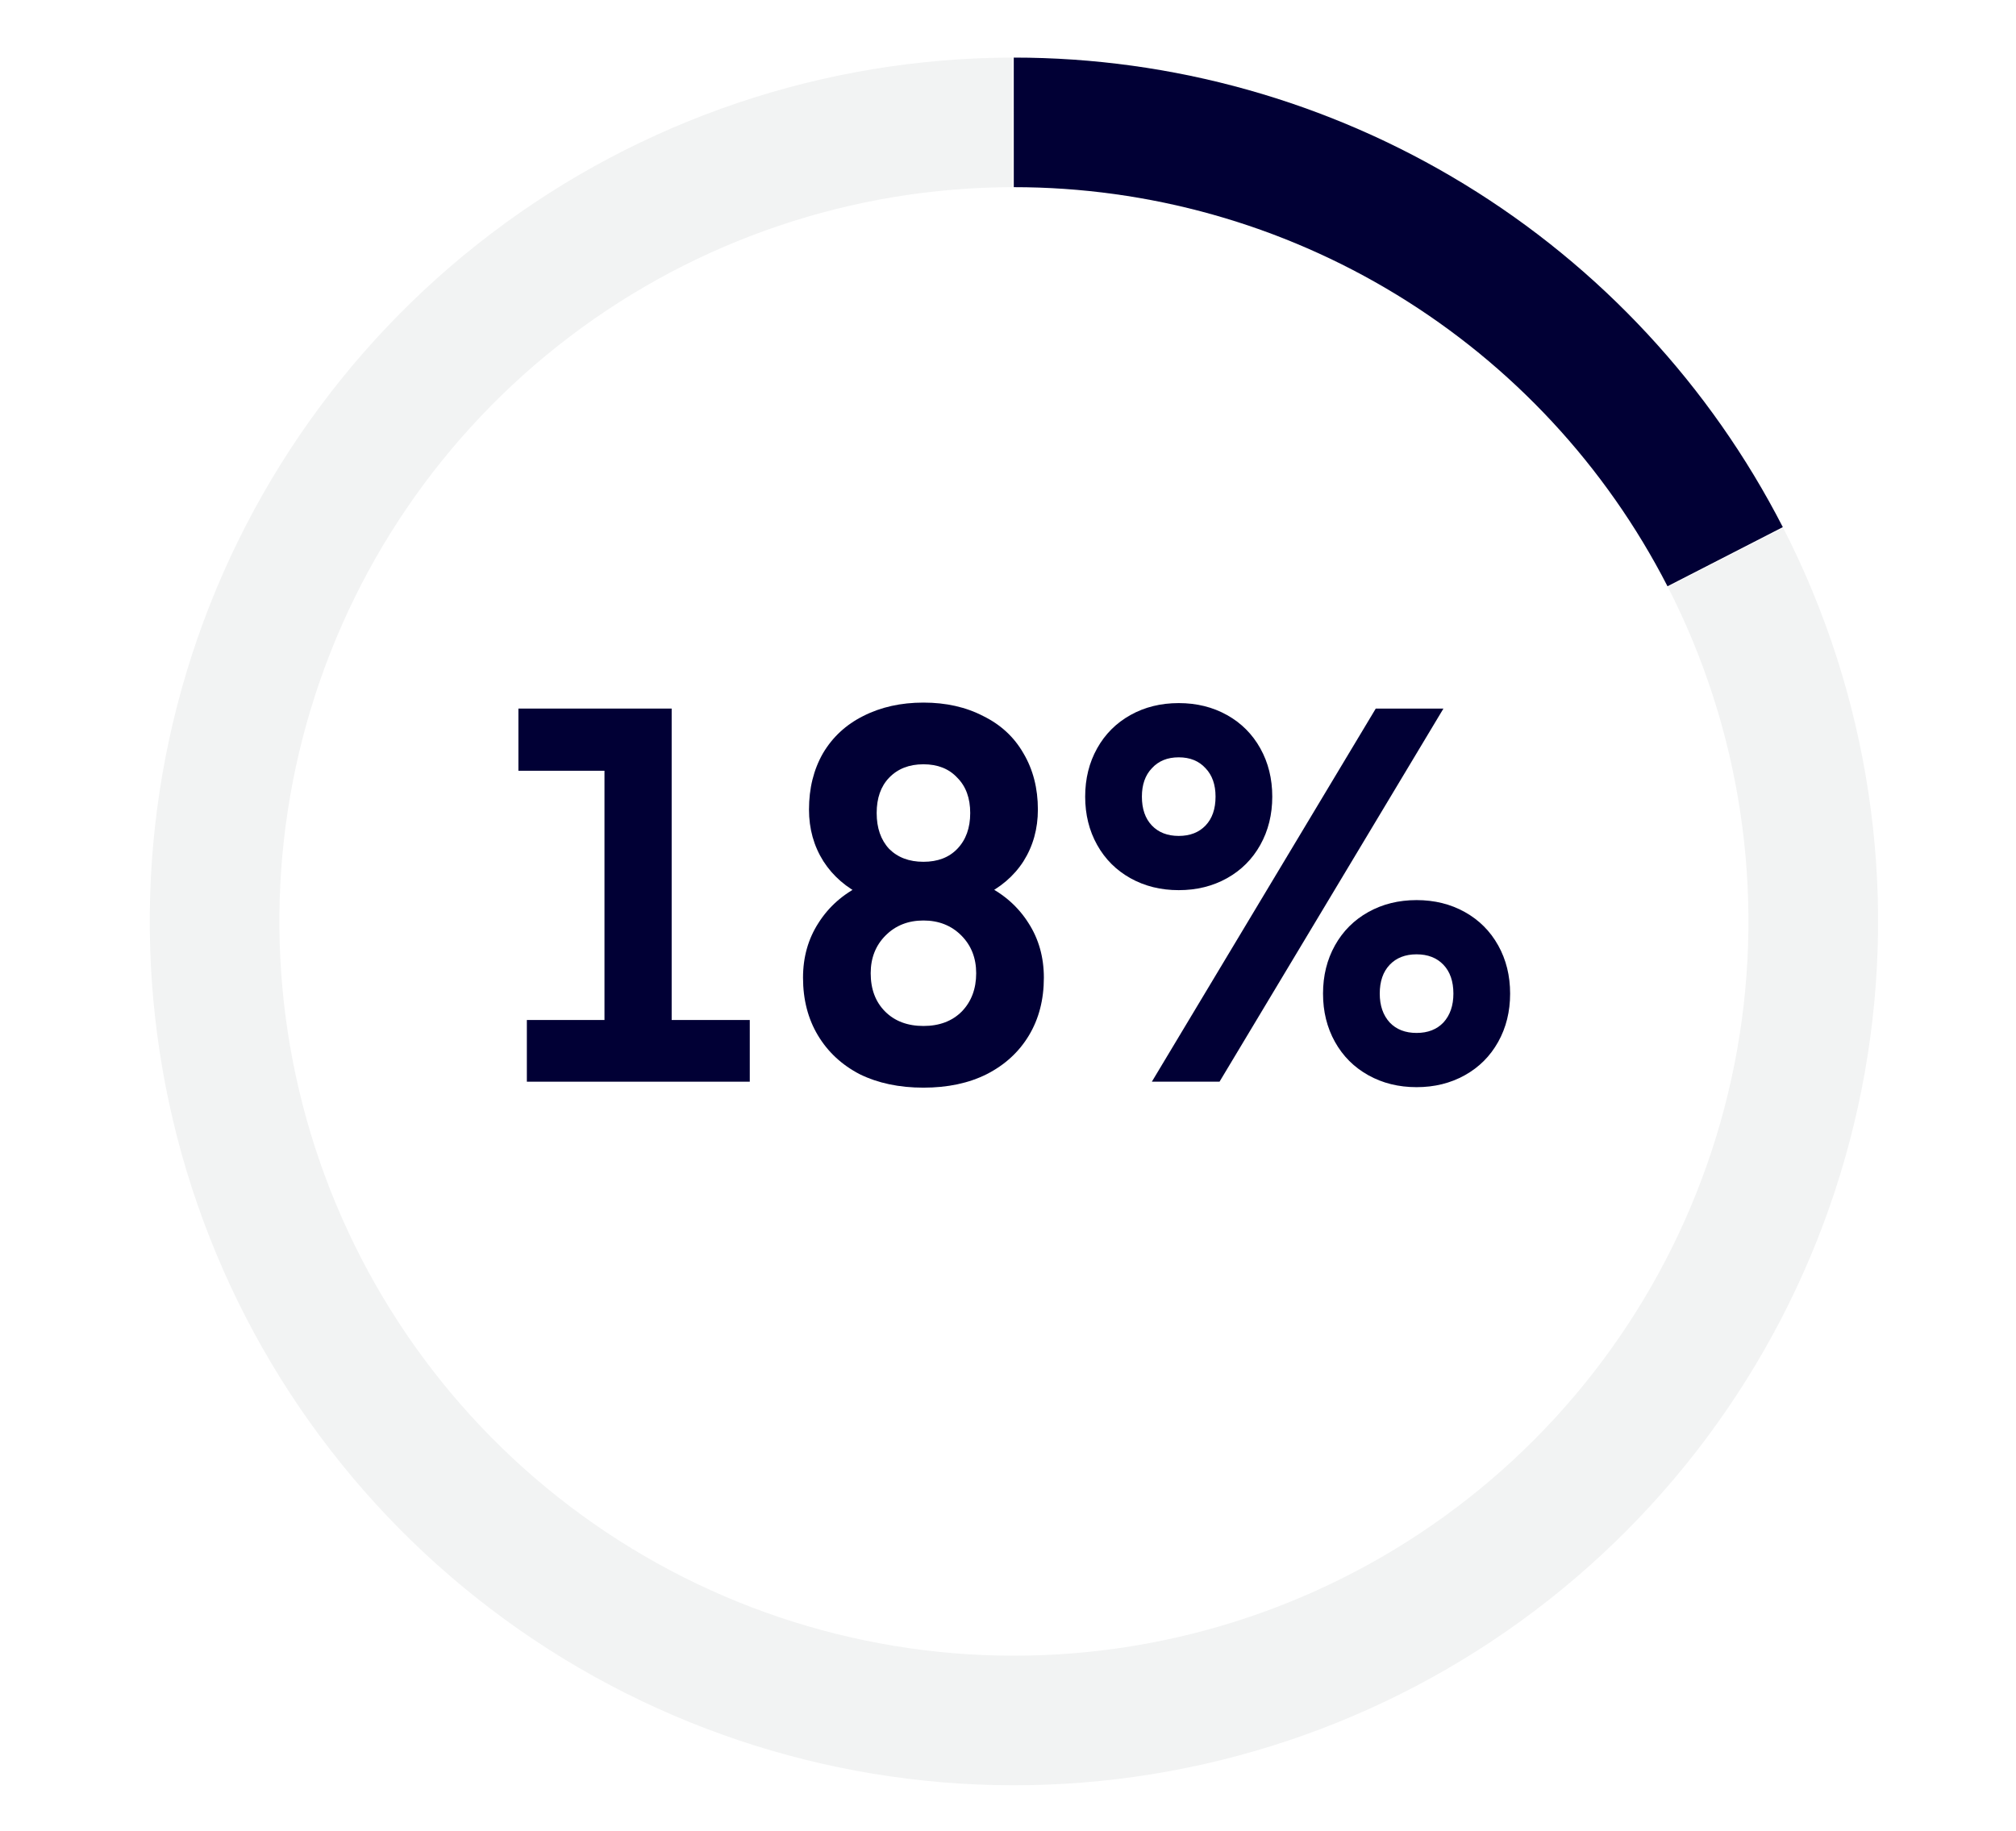 <svg width="175" height="159" viewBox="0 0 175 159" fill="none" xmlns="http://www.w3.org/2000/svg">
<rect width="175" height="159" fill="white"/>
<path d="M88 5C101.802 4.997 115.337 8.801 127.115 15.994C138.894 23.186 148.459 33.489 154.759 45.766L144.748 50.901C139.393 40.465 131.262 31.709 121.25 25.595C111.238 19.481 99.734 16.248 88.002 16.25L88 5Z" fill="#010035"/>
<path d="M154.792 45.833C162.239 60.382 164.729 76.964 161.883 93.058C159.037 109.152 151.011 123.875 139.026 134.989C127.041 146.103 111.753 152.998 95.488 154.627C79.223 156.255 62.871 152.527 48.92 144.009C34.969 135.492 24.183 122.652 18.202 107.442C12.221 92.232 11.373 75.485 15.786 59.749C20.2 44.013 29.634 30.149 42.653 20.266C55.672 10.383 71.564 5.023 87.91 5L87.926 16.25C74.031 16.269 60.523 20.826 49.457 29.226C38.391 37.626 30.372 49.411 26.62 62.786C22.869 76.162 23.59 90.397 28.674 103.326C33.758 116.254 42.926 127.168 54.784 134.408C66.643 141.648 80.542 144.817 94.367 143.433C108.192 142.049 121.187 136.187 131.374 126.741C141.561 117.294 148.383 104.779 150.802 91.099C153.221 77.42 151.105 63.325 144.775 50.958L154.792 45.833Z" fill="#F2F3F3"/>
<path d="M102.32 61.044C103.875 61.044 105.271 61.389 106.509 62.08C107.748 62.771 108.712 63.736 109.403 64.974C110.094 66.212 110.44 67.609 110.44 69.164C110.44 70.719 110.094 72.115 109.403 73.354C108.712 74.592 107.748 75.556 106.509 76.248C105.271 76.939 103.875 77.284 102.32 77.284C100.765 77.284 99.368 76.939 98.13 76.248C96.892 75.556 95.927 74.592 95.236 73.354C94.545 72.115 94.199 70.719 94.199 69.164C94.199 67.609 94.545 66.212 95.236 64.974C95.927 63.736 96.892 62.771 98.13 62.08C99.368 61.389 100.765 61.044 102.32 61.044ZM99.123 69.164C99.123 70.229 99.411 71.064 99.987 71.669C100.563 72.274 101.341 72.576 102.32 72.576C103.299 72.576 104.076 72.274 104.652 71.669C105.228 71.064 105.516 70.229 105.516 69.164C105.516 68.127 105.228 67.306 104.652 66.702C104.076 66.068 103.299 65.752 102.32 65.752C101.341 65.752 100.563 66.068 99.987 66.702C99.411 67.306 99.123 68.127 99.123 69.164ZM105.862 93.914H99.987L119.424 61.519H125.299L105.862 93.914ZM114.846 86.269C114.846 84.714 115.191 83.317 115.882 82.079C116.574 80.841 117.538 79.876 118.776 79.185C120.015 78.494 121.411 78.148 122.966 78.148C124.521 78.148 125.918 78.494 127.156 79.185C128.394 79.876 129.359 80.841 130.05 82.079C130.741 83.317 131.087 84.714 131.087 86.269C131.087 87.823 130.741 89.22 130.05 90.458C129.359 91.697 128.394 92.661 127.156 93.352C125.918 94.043 124.521 94.389 122.966 94.389C121.411 94.389 120.015 94.043 118.776 93.352C117.538 92.661 116.574 91.697 115.882 90.458C115.191 89.22 114.846 87.823 114.846 86.269ZM126.163 86.269C126.163 85.203 125.875 84.368 125.299 83.763C124.723 83.159 123.945 82.856 122.966 82.856C121.987 82.856 121.21 83.159 120.634 83.763C120.058 84.368 119.77 85.203 119.77 86.269C119.77 87.305 120.058 88.14 120.634 88.774C121.21 89.379 121.987 89.681 122.966 89.681C123.945 89.681 124.723 89.379 125.299 88.774C125.875 88.14 126.163 87.305 126.163 86.269Z" fill="#010035"/>
<path d="M80.16 66.356C78.922 66.356 77.928 66.745 77.18 67.522C76.46 68.271 76.1 69.293 76.1 70.589C76.1 71.885 76.46 72.921 77.18 73.699C77.928 74.448 78.922 74.822 80.16 74.822C81.398 74.822 82.377 74.448 83.097 73.699C83.846 72.921 84.22 71.885 84.22 70.589C84.22 69.293 83.846 68.271 83.097 67.522C82.377 66.745 81.398 66.356 80.16 66.356ZM80.16 94.432C78.058 94.432 76.215 94.043 74.631 93.266C73.076 92.459 71.867 91.336 71.003 89.897C70.139 88.457 69.707 86.787 69.707 84.886C69.707 83.101 70.153 81.517 71.046 80.135C71.939 78.724 73.177 77.629 74.761 76.852C76.344 76.075 78.144 75.686 80.16 75.686C82.176 75.686 83.975 76.075 85.559 76.852C87.143 77.629 88.381 78.724 89.274 80.135C90.166 81.517 90.613 83.101 90.613 84.886C90.613 86.787 90.181 88.457 89.317 89.897C88.453 91.336 87.229 92.459 85.645 93.266C84.091 94.043 82.262 94.432 80.16 94.432ZM80.16 79.919C78.835 79.919 77.741 80.351 76.877 81.215C76.013 82.079 75.581 83.173 75.581 84.497C75.581 85.879 75.999 86.988 76.834 87.823C77.669 88.658 78.778 89.076 80.16 89.076C81.542 89.076 82.651 88.658 83.486 87.823C84.321 86.959 84.738 85.851 84.738 84.497C84.738 83.173 84.306 82.079 83.443 81.215C82.579 80.351 81.484 79.919 80.16 79.919ZM80.16 61C82.118 61 83.846 61.389 85.343 62.166C86.869 62.915 88.035 63.995 88.842 65.406C89.677 66.817 90.094 68.444 90.094 70.287C90.094 71.957 89.677 73.454 88.842 74.779C88.007 76.075 86.826 77.082 85.3 77.802C83.803 78.522 82.089 78.882 80.16 78.882C78.231 78.882 76.503 78.522 74.977 77.802C73.479 77.082 72.313 76.075 71.478 74.779C70.643 73.454 70.225 71.957 70.225 70.287C70.225 68.444 70.629 66.817 71.435 65.406C72.27 63.995 73.436 62.915 74.933 62.166C76.46 61.389 78.202 61 80.16 61Z" fill="#010035"/>
<path d="M58.304 61.519V93.914H52.472V61.519H58.304ZM55.582 66.918H45V61.519H55.582V66.918ZM65.085 93.914H45.734V88.558H65.085V93.914Z" fill="#010035"/>
</svg>
